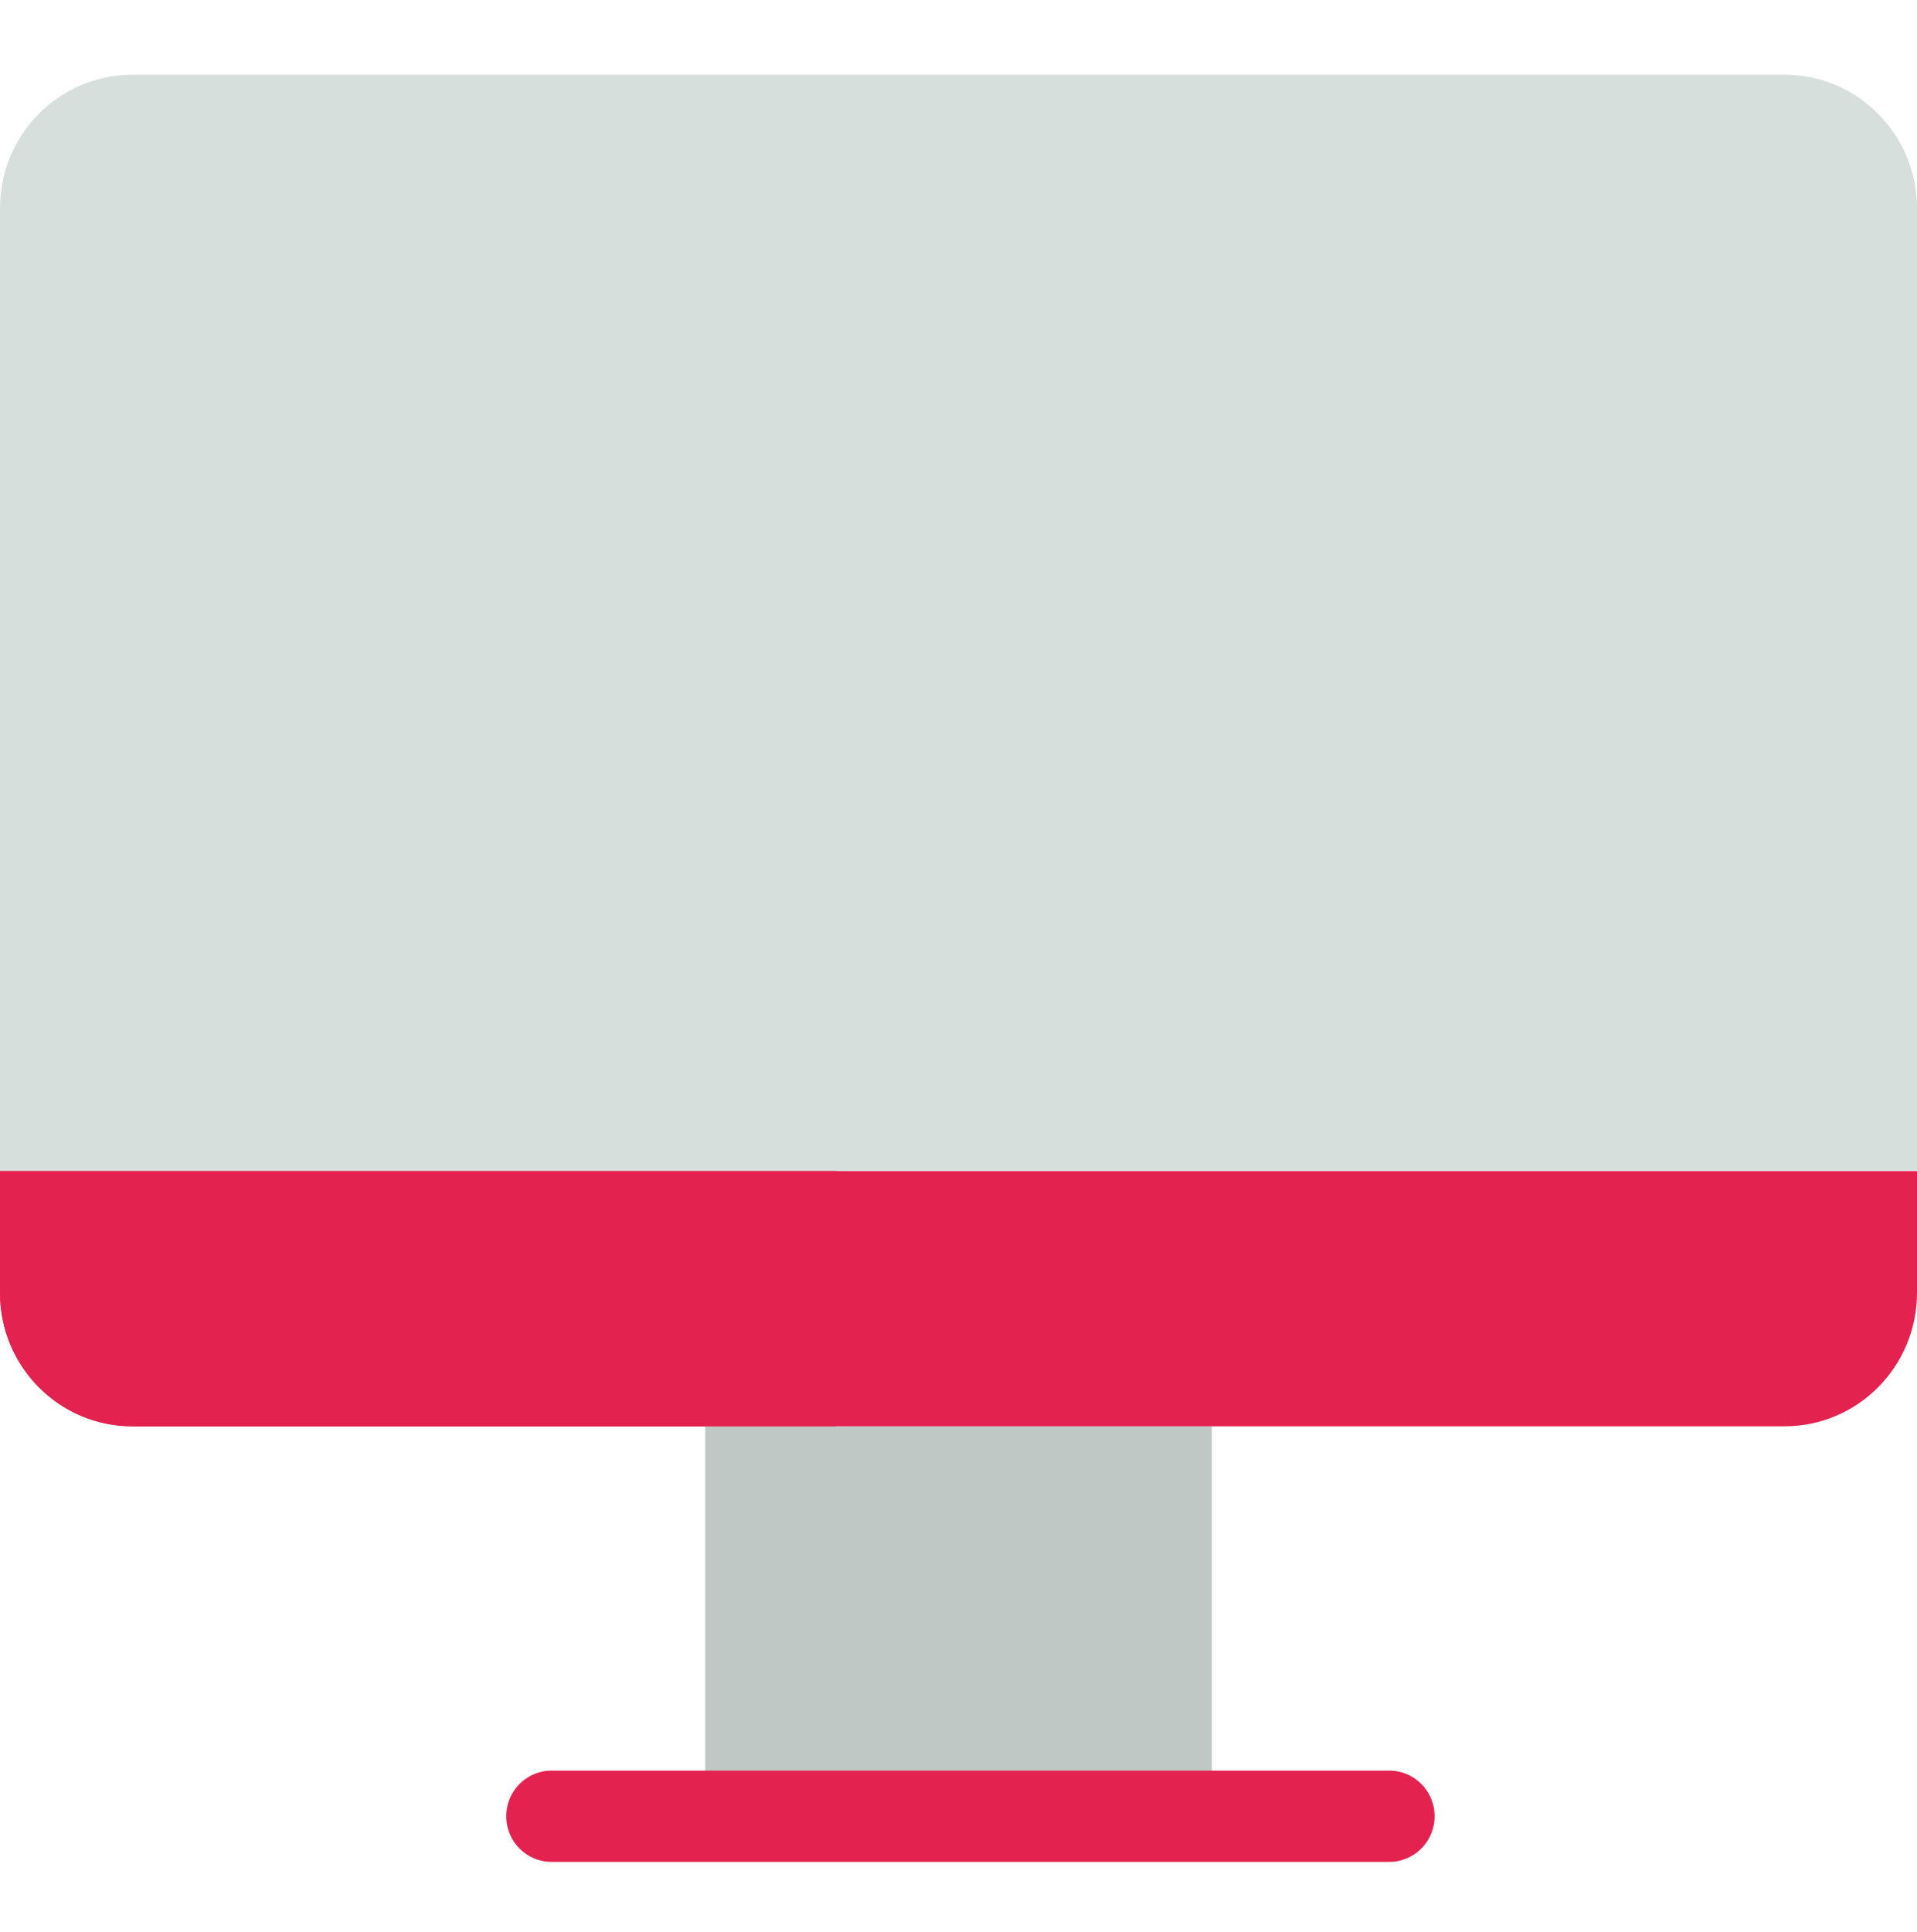 <svg xmlns="http://www.w3.org/2000/svg" width="131" height="132" viewBox="0 0 131 132" fill="none"><g clip-path="url(#clip0_1513_16356)"><path d="M48.188 97.446H82.812V123.583H48.188V97.446Z" fill="#BFC8C5"></path><path d="M131 80.002V88.326C131 93.363 126.948 97.446 121.95 97.446H9.05C4.053 97.446 0 93.363 0 88.327V80.002H131Z" fill="#E3224F"></path><path d="M131 14.227V80.002H0V14.227C0 9.19 4.051 5.107 9.049 5.107H121.949C126.948 5.106 131 9.19 131 14.226V14.227Z" fill="#D7DFDD"></path><path d="M57.146 80.002H0V88.326C0 93.363 4.051 97.446 9.049 97.446H57.146V80.002Z" fill="#E3224F"></path><path d="M94.942 127.206H37.687C35.978 127.206 34.593 125.81 34.593 124.088C34.593 122.366 35.978 120.97 37.687 120.97H94.942C96.65 120.97 98.036 122.366 98.036 124.088C98.036 125.81 96.65 127.206 94.942 127.206Z" fill="#E3224F"></path></g><defs><clipPath id="clip0_1513_16356"><rect width="131" height="132" fill="white"></rect></clipPath></defs></svg>